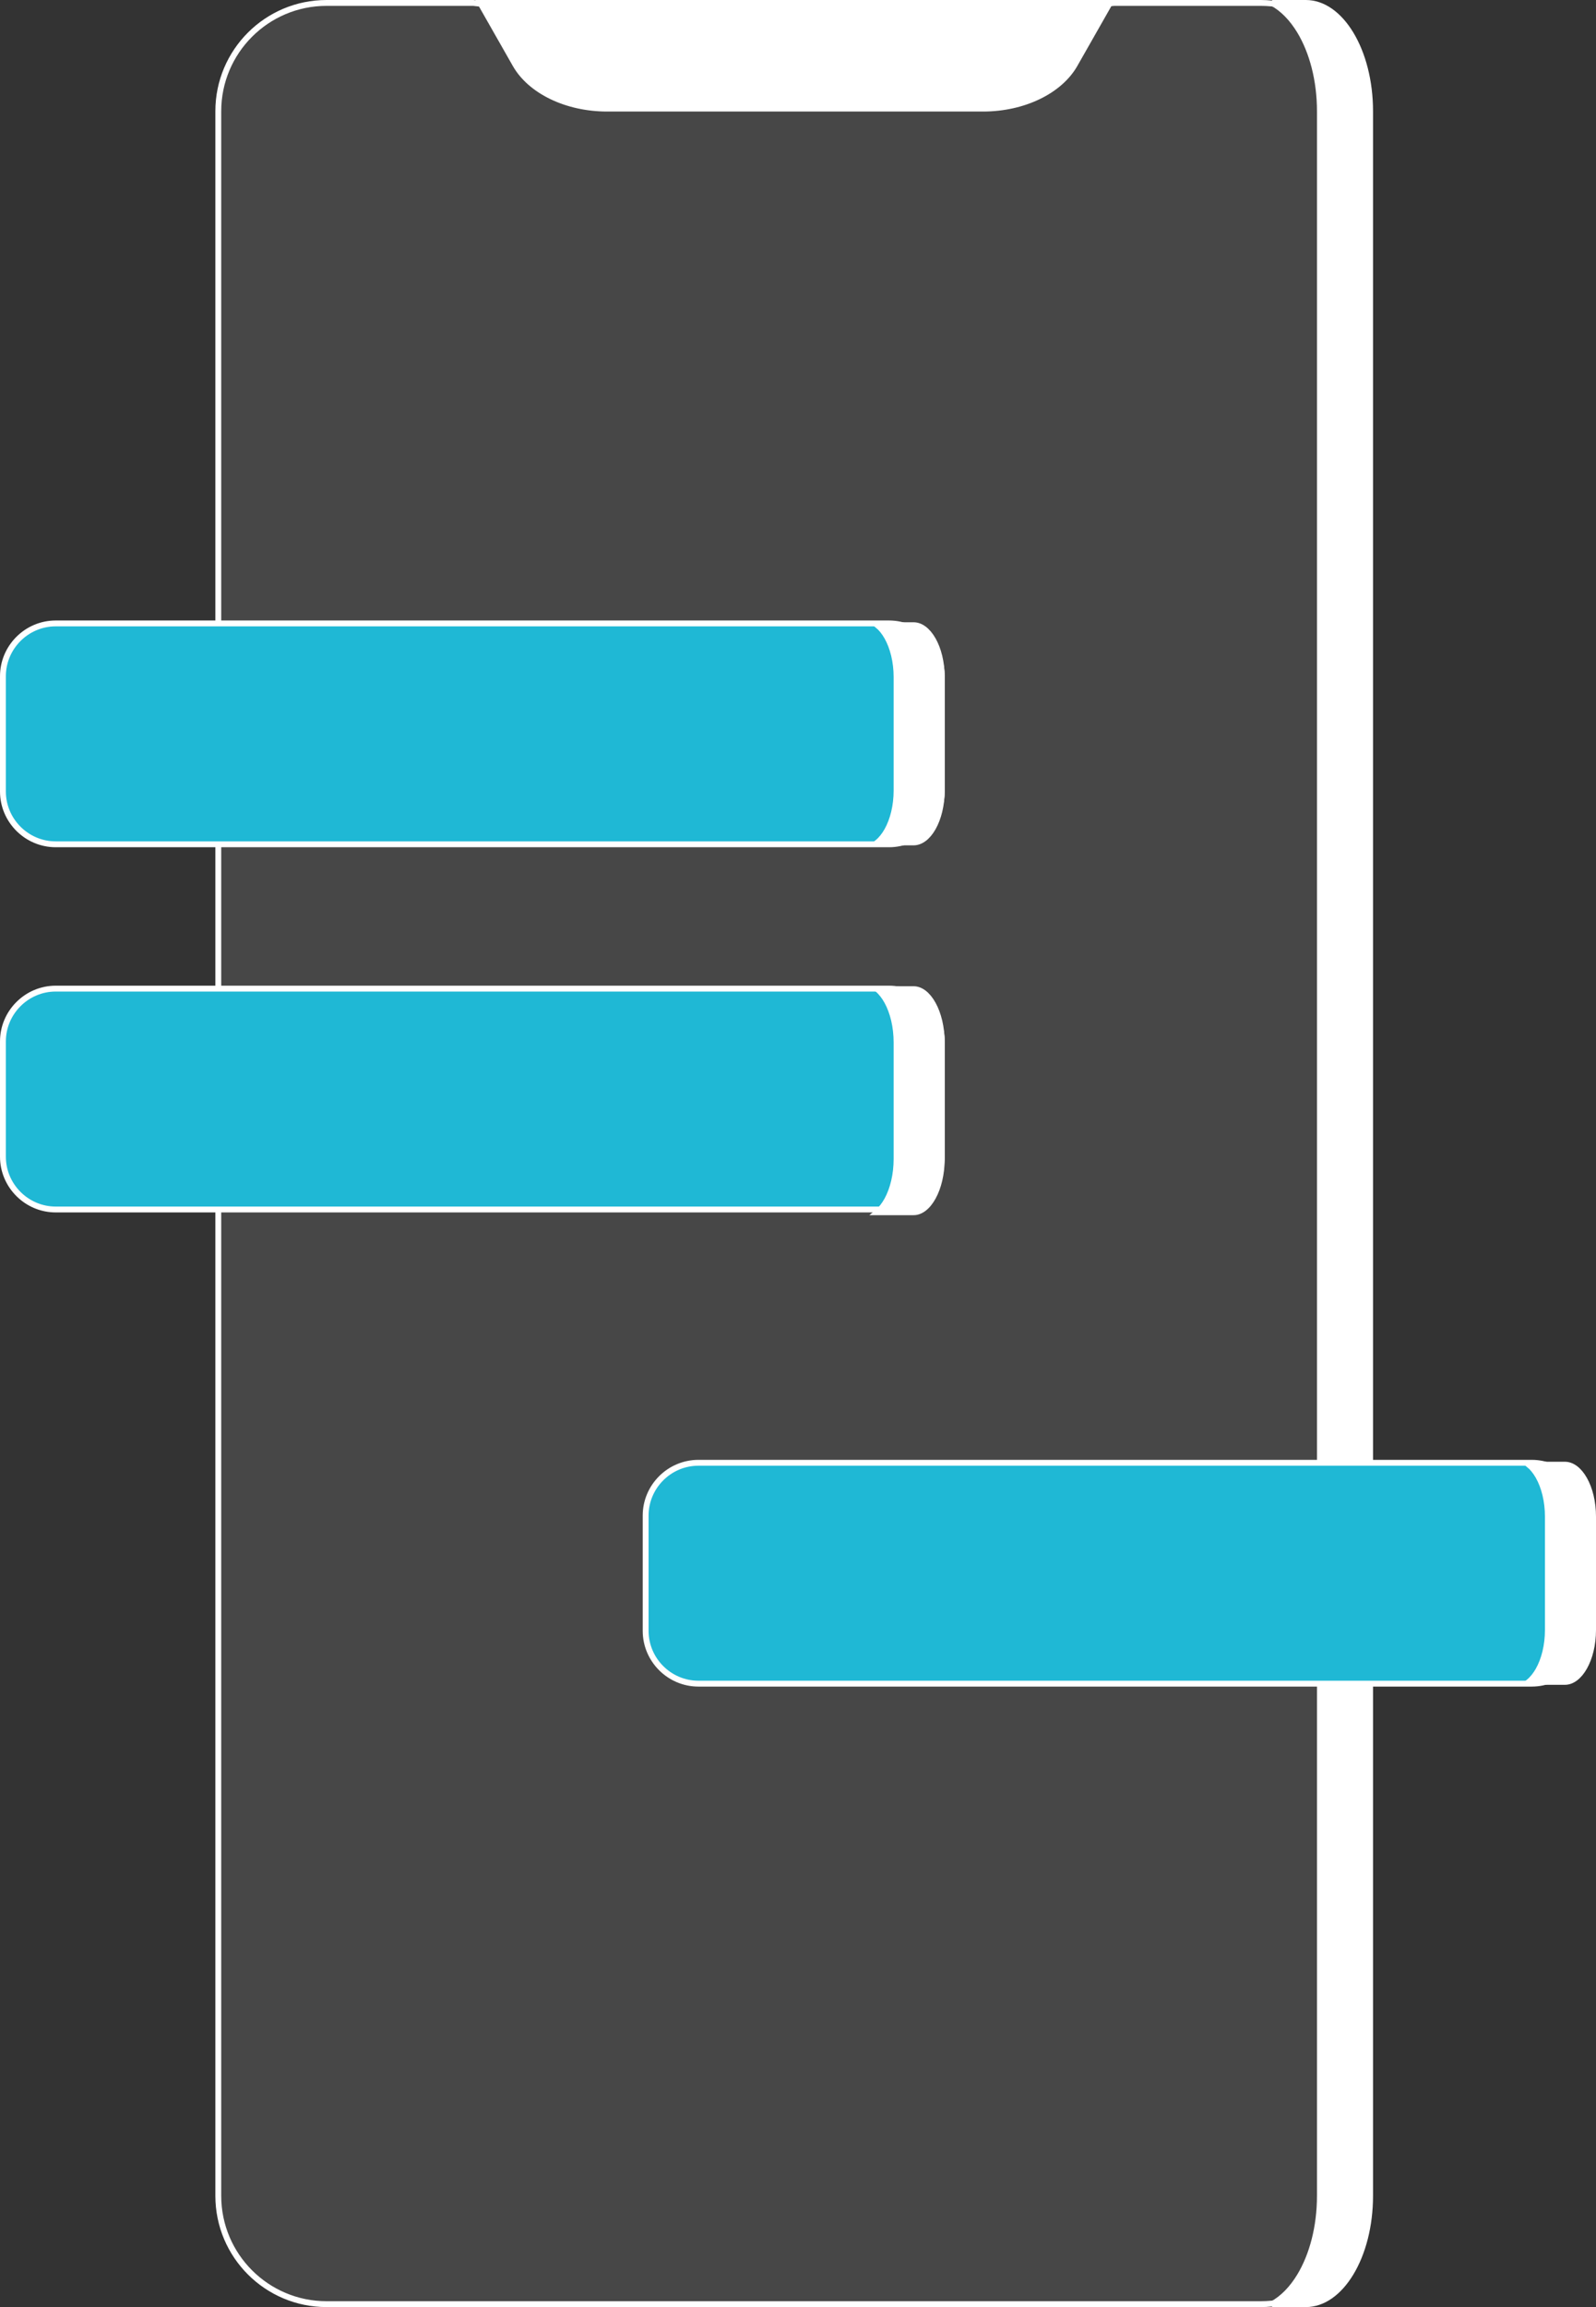 <?xml version="1.0" encoding="UTF-8"?> <svg xmlns="http://www.w3.org/2000/svg" width="272" height="393" viewBox="0 0 272 393" fill="none"><rect x="0" y="0" width="272" height="393" fill="#333333" stroke="none"/> <path d="M133.289 6.38L133.342 6.386L133.396 6.38L189.882 0.5H214.886C225.077 0.5 233.338 8.761 233.338 18.951V374.048C233.338 384.239 225.076 392.5 214.886 392.5H55.655C45.464 392.5 37.203 384.239 37.203 374.048V18.951C37.203 8.761 45.464 0.5 55.655 0.5H80.657L133.289 6.38Z" fill="white" fill-opacity="0.1" stroke="white"></path> <path d="M233.5 18.948V374.051C233.5 379.209 232.236 383.854 230.219 387.192C228.196 390.54 225.471 392.5 222.554 392.5H216.809C218.631 391.51 220.237 389.835 221.521 387.71C223.647 384.191 224.946 379.361 224.946 374.051V18.948C224.946 13.639 223.647 8.81 221.521 5.291C220.237 3.165 218.631 1.491 216.808 0.5H222.554C225.471 0.5 228.197 2.46 230.219 5.808C232.236 9.146 233.5 13.79 233.5 18.948Z" fill="white" stroke="white"></path> <path d="M87.833 10.993L87.833 10.993L81.86 0.5H189.14L183.168 10.993C183.168 10.993 183.168 10.993 183.168 10.993C180.612 15.483 174.468 18.5 167.54 18.5H103.461C96.533 18.5 90.388 15.483 87.833 10.993Z" fill="white" stroke="white"></path> <path d="M261.046 286.802H119.029C114.084 286.802 110.035 282.754 110.035 277.808V258.172C110.035 253.226 114.084 249.178 119.029 249.178H261.047C265.992 249.178 270.041 253.226 270.041 258.172V277.808C270.04 282.754 265.992 286.802 261.046 286.802Z" fill="#1FB8D5" stroke="white"></path> <path d="M151.511 143.822H9.494C4.548 143.822 0.5 139.773 0.5 134.828V115.191C0.5 110.246 4.548 106.197 9.494 106.197H151.511C156.457 106.197 160.506 110.246 160.506 115.191V134.828C160.505 139.773 156.456 143.822 151.511 143.822Z" fill="#1FB8D5" stroke="white"></path> <path d="M151.511 206.031H9.494C4.548 206.031 0.5 201.982 0.5 197.037V177.4C0.5 172.455 4.548 168.406 9.494 168.406H151.511C156.457 168.406 160.506 172.455 160.506 177.4V197.037C160.505 201.982 156.456 206.031 151.511 206.031Z" fill="#1FB8D5" stroke="white"></path> <path d="M271.5 258.341V277.659C271.5 280.157 270.919 282.404 270.009 284.01C269.089 285.631 267.899 286.5 266.702 286.5H260.563C261.182 285.985 261.726 285.298 262.177 284.503C263.187 282.722 263.798 280.299 263.798 277.659V258.341C263.798 255.701 263.187 253.278 262.177 251.497C261.726 250.702 261.182 250.015 260.563 249.5H266.702C267.899 249.5 269.089 250.369 270.009 251.99C270.919 253.596 271.5 255.843 271.5 258.341Z" fill="white" stroke="white"></path> <path d="M160.5 115.341V134.659C160.5 137.157 159.919 139.404 159.009 141.01C158.089 142.631 156.899 143.5 155.702 143.5H149.563C150.182 142.985 150.726 142.298 151.177 141.503C152.187 139.722 152.798 137.299 152.798 134.659V115.341C152.798 112.701 152.187 110.278 151.177 108.497C150.726 107.702 150.182 107.015 149.563 106.5H155.702C156.899 106.5 158.089 107.369 159.009 108.99C159.919 110.596 160.5 112.843 160.5 115.341Z" fill="white" stroke="white"></path> <path d="M160.5 177.586V197.414C160.5 199.981 159.918 202.291 159.006 203.942C158.083 205.612 156.892 206.5 155.702 206.5H149.536C150.168 205.968 150.722 205.254 151.179 204.426C152.188 202.602 152.798 200.119 152.798 197.414V177.586C152.798 174.881 152.188 172.398 151.179 170.574C150.722 169.746 150.168 169.032 149.536 168.5H155.702C156.892 168.5 158.083 169.388 159.006 171.058C159.918 172.709 160.5 175.019 160.5 177.586Z" fill="white" stroke="white"></path> </svg> 